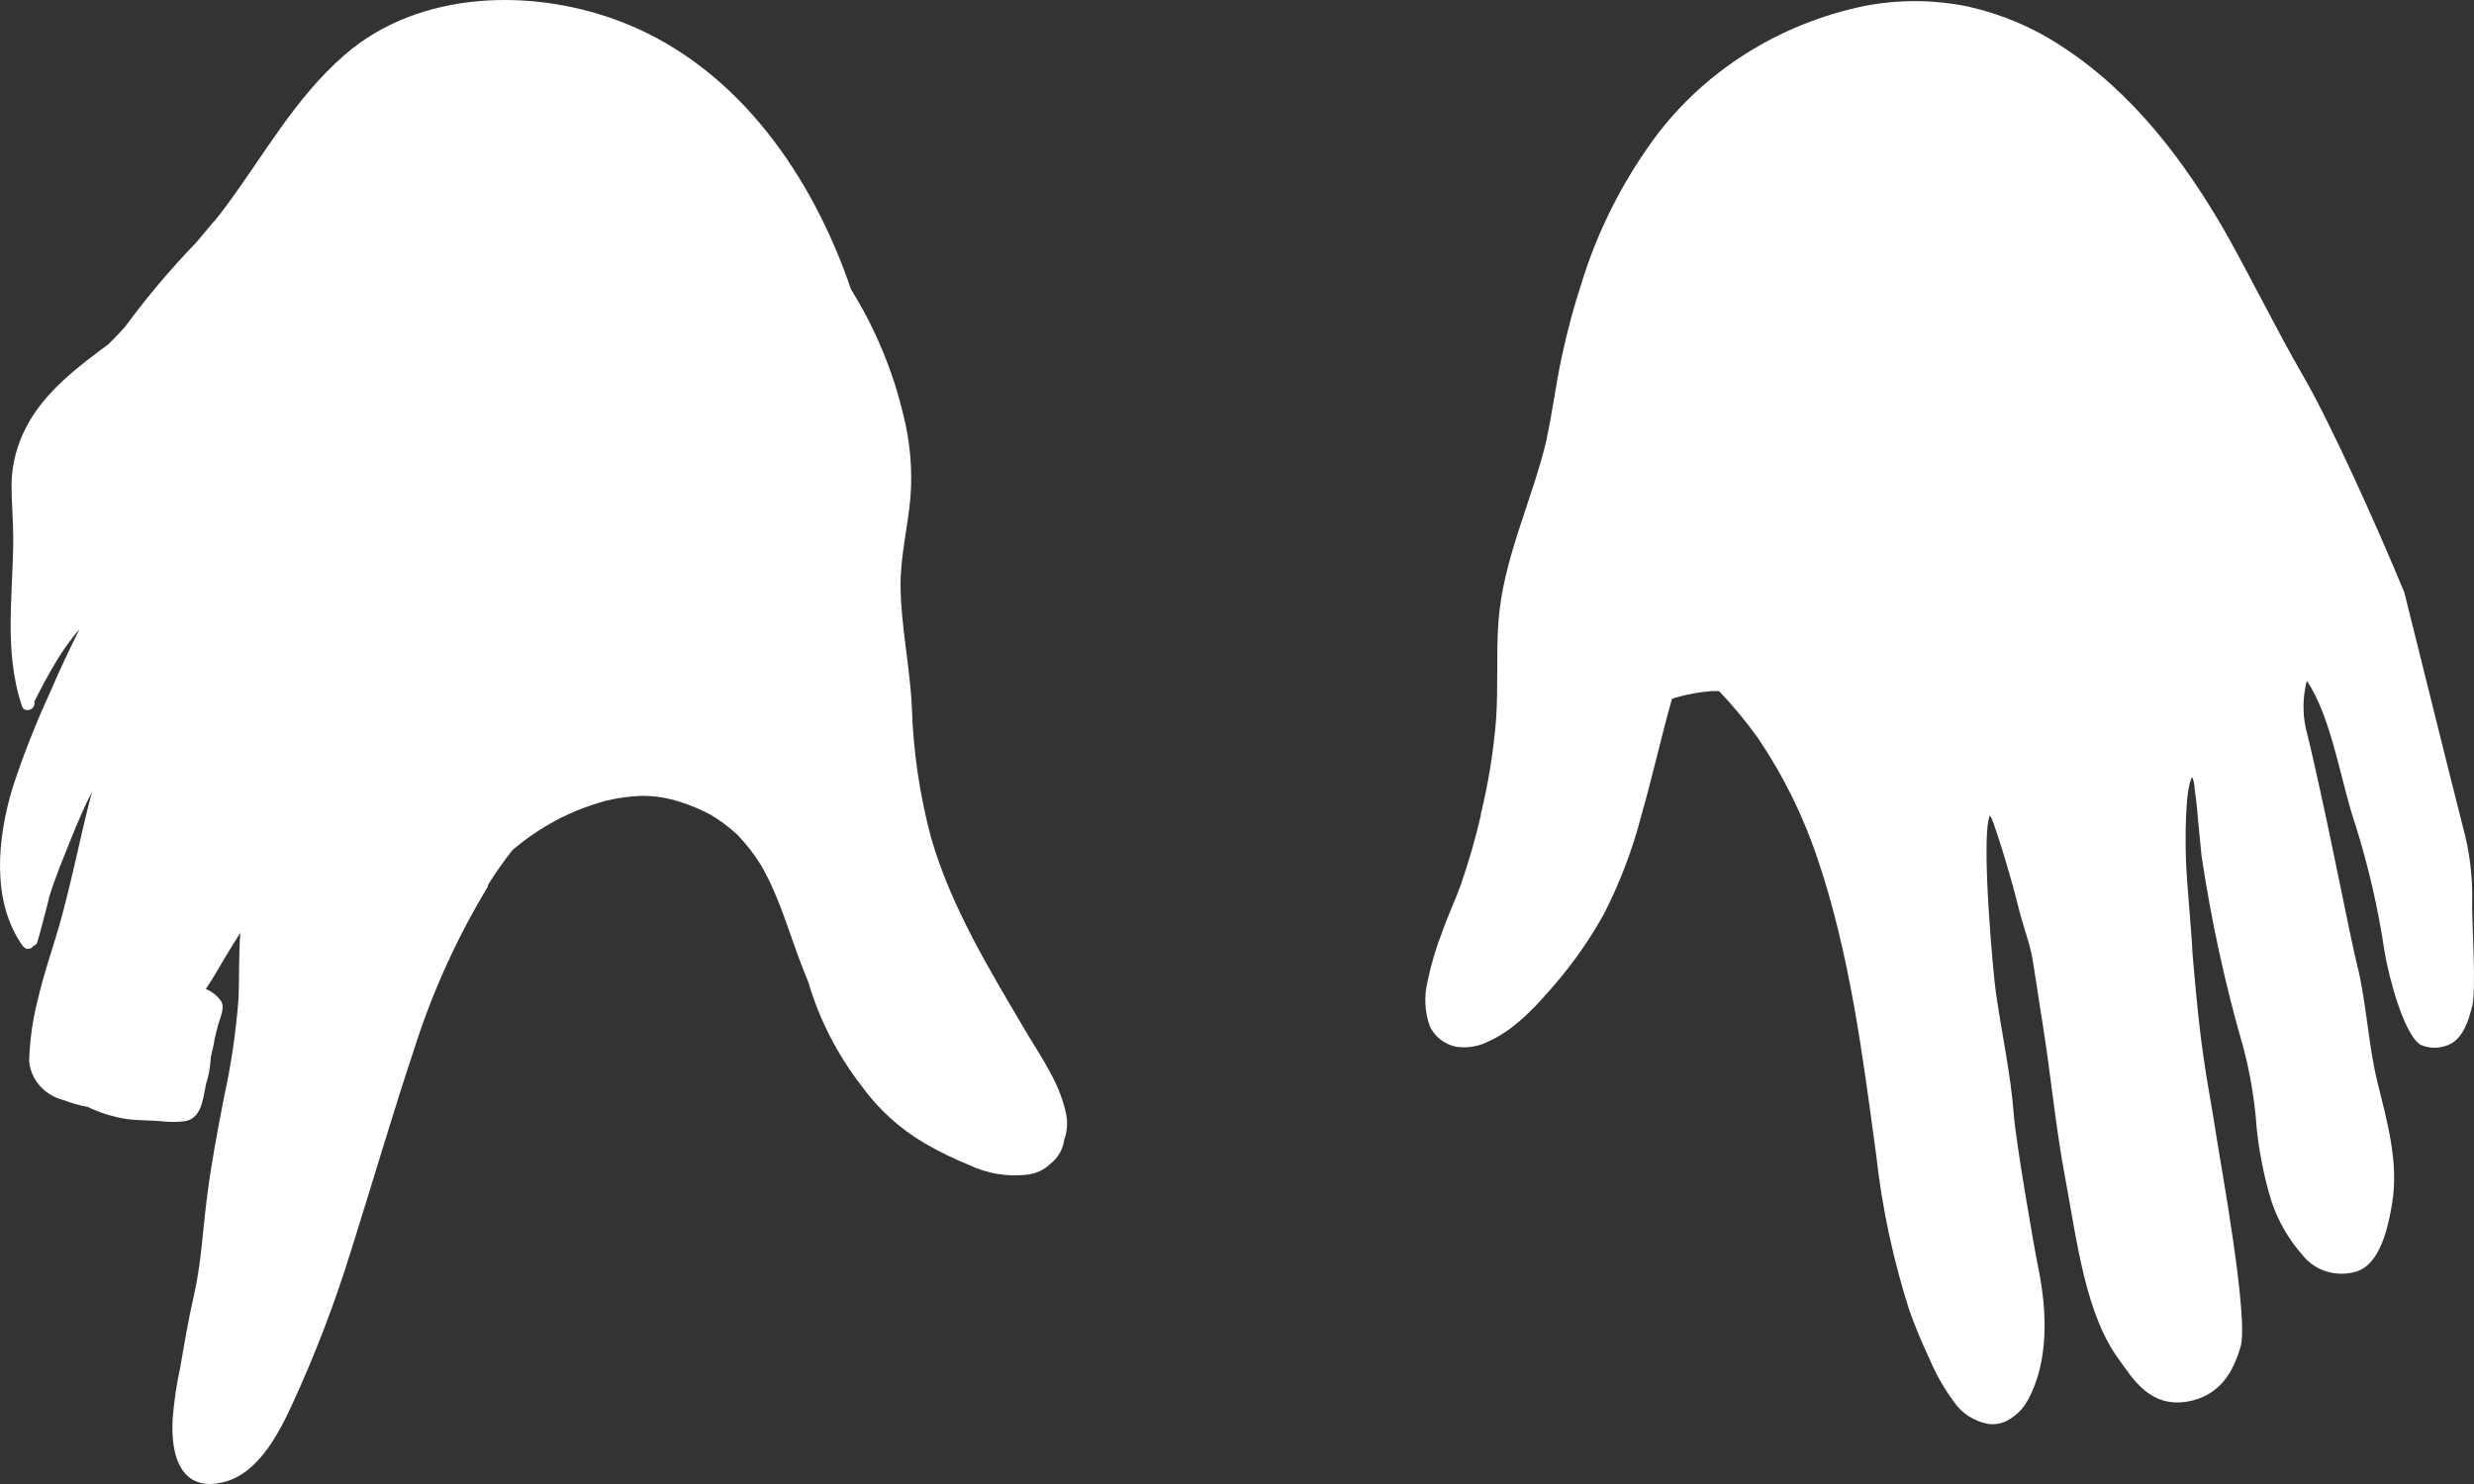 <svg width="50" height="30" viewBox="0 0 50 30" fill="none" xmlns="http://www.w3.org/2000/svg">
<rect x="0" y="0" width="50" height="30" fill="#333333" stroke="none"/>
<path d="M21.507 23.043C21.568 22.877 21.582 22.699 21.547 22.527C21.433 21.932 21.063 21.4 20.75 20.881C20.004 19.614 19.228 18.35 18.819 16.943C18.588 16.079 18.457 15.195 18.429 14.304C18.392 13.474 18.206 12.659 18.2 11.829C18.2 11.221 18.352 10.632 18.402 10.03C18.442 9.485 18.394 8.937 18.261 8.405C18.05 7.506 17.692 6.643 17.199 5.849C16.437 3.609 14.957 1.406 12.644 0.476C10.812 -0.262 8.477 -0.209 6.961 1.113C5.962 1.983 5.346 3.119 4.57 4.165C4.496 4.266 4.419 4.366 4.339 4.464L4.313 4.487L3.968 4.9C3.448 5.438 2.967 6.008 2.528 6.606C2.422 6.724 2.31 6.842 2.196 6.955C1.561 7.424 0.895 7.93 0.534 8.628C0.343 8.986 0.241 9.381 0.233 9.782C0.233 10.143 0.265 10.502 0.268 10.863C0.268 12.004 0.069 13.17 0.446 14.279C0.45 14.295 0.458 14.309 0.469 14.321C0.48 14.333 0.494 14.343 0.51 14.349C0.534 14.357 0.561 14.358 0.586 14.353C0.612 14.348 0.635 14.336 0.654 14.319C0.673 14.302 0.687 14.28 0.693 14.256C0.7 14.233 0.7 14.207 0.693 14.184C0.847 13.88 1.006 13.579 1.187 13.288C1.314 13.088 1.455 12.896 1.609 12.714C1.405 13.125 1.208 13.539 1.025 13.968C0.731 14.604 0.474 15.254 0.257 15.917C-0.048 16.92 -0.191 18.22 0.465 19.13L0.52 19.175C0.549 19.185 0.58 19.184 0.609 19.174C0.638 19.164 0.662 19.145 0.677 19.12C0.696 19.116 0.713 19.107 0.726 19.094C0.74 19.081 0.75 19.065 0.754 19.047C0.842 18.756 0.908 18.463 0.988 18.17V18.154C1.113 17.736 1.288 17.327 1.452 16.918C1.575 16.612 1.702 16.308 1.856 16.015C1.622 16.91 1.45 17.821 1.198 18.711C1.057 19.195 0.889 19.675 0.775 20.164C0.663 20.587 0.601 21.021 0.589 21.458C0.607 21.641 0.683 21.814 0.809 21.954C0.934 22.094 1.102 22.194 1.29 22.241C1.445 22.301 1.605 22.346 1.769 22.376C2.027 22.5 2.305 22.585 2.592 22.627C2.818 22.652 3.043 22.647 3.269 22.667C3.421 22.685 3.574 22.685 3.726 22.667C4.053 22.624 4.098 22.253 4.146 22.007L4.161 21.922C4.215 21.759 4.247 21.591 4.257 21.42C4.257 21.358 4.281 21.295 4.292 21.232C4.31 21.164 4.324 21.094 4.334 21.024C4.358 20.914 4.385 20.806 4.414 20.698C4.443 20.59 4.549 20.382 4.472 20.244C4.396 20.133 4.287 20.046 4.159 19.993C4.302 19.79 4.424 19.562 4.547 19.358C4.669 19.155 4.754 19.02 4.857 18.857C4.823 19.301 4.839 19.747 4.82 20.194C4.769 20.861 4.672 21.523 4.528 22.178C4.395 22.865 4.262 23.56 4.177 24.252C4.092 24.945 4.063 25.572 3.912 26.221C3.806 26.688 3.726 27.154 3.646 27.626C3.57 27.972 3.518 28.322 3.49 28.675C3.463 29.129 3.519 29.771 3.973 29.951C4.097 29.997 4.232 30.011 4.363 29.991C5.16 29.901 5.601 29.038 5.888 28.429C6.369 27.388 6.777 26.319 7.112 25.228C7.537 23.879 7.933 22.524 8.379 21.182C8.741 20.046 9.238 18.952 9.861 17.921V17.891C10.015 17.64 10.18 17.412 10.358 17.184C10.626 16.956 10.919 16.756 11.231 16.587C11.552 16.418 11.893 16.284 12.246 16.188C12.484 16.13 12.728 16.096 12.974 16.088C13.172 16.087 13.369 16.111 13.561 16.158C13.834 16.229 14.097 16.331 14.344 16.461C14.546 16.578 14.733 16.717 14.902 16.875C15.084 17.063 15.245 17.269 15.38 17.49C15.765 18.152 15.956 18.897 16.235 19.602C16.27 19.685 16.301 19.767 16.336 19.853C16.558 20.609 16.923 21.321 17.414 21.955C17.75 22.422 18.186 22.818 18.694 23.116C18.979 23.281 19.277 23.426 19.584 23.55C19.942 23.723 20.347 23.792 20.747 23.748C20.931 23.73 21.103 23.651 21.231 23.525C21.385 23.404 21.484 23.231 21.507 23.043ZM11.099 16.389L11.112 16.409V16.394L11.099 16.389Z" fill="white"/>
<path d="M46.621 13.762C47.131 14.515 47.312 15.839 47.612 16.702C47.869 17.524 48.061 18.362 48.188 19.21C48.268 19.712 48.576 20.911 48.921 21.122C49.017 21.164 49.121 21.184 49.226 21.18C49.332 21.177 49.434 21.15 49.527 21.102C49.792 20.966 49.896 20.6 49.962 20.349C50.047 20.028 49.962 18.726 49.962 18.285C49.979 17.754 49.916 17.224 49.774 16.71C49.622 16.123 48.592 11.976 48.592 11.976C48.061 10.692 47.128 8.605 46.557 7.617C45.986 6.629 45.511 5.643 44.964 4.675C44.143 3.252 43.105 1.868 41.665 0.935C41.097 0.558 40.458 0.287 39.782 0.134C39.088 -0.01 38.37 -0.014 37.674 0.122C35.949 0.481 34.432 1.441 33.424 2.811C32.788 3.684 32.301 4.647 31.982 5.663C31.815 6.17 31.676 6.685 31.565 7.205C31.446 7.752 31.379 8.307 31.262 8.851V8.866C30.97 10.12 30.365 11.309 30.28 12.611C30.24 13.251 30.28 13.893 30.237 14.532C30.186 15.178 30.083 15.82 29.929 16.451V16.476C29.82 16.953 29.684 17.423 29.523 17.886C29.409 18.207 29.257 18.521 29.148 18.839C29.02 19.166 28.921 19.501 28.851 19.843C28.778 20.141 28.794 20.453 28.896 20.743C28.943 20.848 29.015 20.94 29.108 21.012C29.2 21.085 29.31 21.135 29.427 21.16C29.655 21.194 29.889 21.155 30.091 21.049C30.646 20.798 31.084 20.297 31.462 19.855C31.822 19.43 32.138 18.974 32.407 18.493C32.736 17.852 32.993 17.179 33.172 16.486C33.395 15.709 33.568 14.911 33.791 14.129L33.849 14.108C34.095 14.034 34.349 13.988 34.606 13.97H34.742C35.031 14.273 35.297 14.595 35.538 14.934C36.042 15.682 36.441 16.489 36.725 17.334C37.389 19.288 37.647 21.348 37.921 23.372C38.039 24.427 38.262 25.469 38.587 26.485C38.709 26.831 38.853 27.169 39.012 27.508C39.138 27.803 39.3 28.083 39.493 28.343C39.57 28.457 39.671 28.555 39.789 28.63C39.907 28.706 40.041 28.759 40.181 28.785C40.305 28.802 40.432 28.782 40.544 28.73C40.743 28.629 40.901 28.471 40.996 28.278C41.416 27.498 41.365 26.477 41.2 25.66C41.097 25.158 40.741 23.076 40.699 22.532C40.635 21.704 40.475 21.006 40.337 20.066C40.287 19.73 40.029 16.938 40.213 16.489C40.263 16.469 40.648 17.743 40.794 18.345C40.871 18.664 40.988 18.972 41.06 19.291C41.097 19.469 41.23 20.387 41.278 20.668C41.447 21.721 41.543 22.785 41.742 23.836C41.989 25.178 42.159 26.595 42.842 27.508C43.089 27.842 43.447 28.486 44.249 28.326C44.969 28.18 45.174 27.573 45.28 27.237C45.458 26.665 44.874 23.505 44.791 22.955C44.709 22.406 44.6 21.864 44.526 21.317C44.419 20.618 44.308 19.233 44.308 19.233C44.308 19.047 44.196 17.848 44.18 17.43C44.164 17.011 44.157 15.982 44.297 15.716L44.316 15.734C44.341 15.809 44.354 15.888 44.356 15.967C44.377 16.088 44.39 16.218 44.401 16.331C44.427 16.649 44.465 16.965 44.491 17.282C44.687 18.602 44.971 19.909 45.344 21.195C45.482 21.727 45.571 22.27 45.609 22.817C45.66 23.305 45.757 23.788 45.899 24.26C46.032 24.672 46.251 25.054 46.544 25.384C46.665 25.534 46.831 25.646 47.021 25.704C47.211 25.762 47.415 25.764 47.606 25.71C48.119 25.569 48.273 24.756 48.345 24.33C48.483 23.495 48.244 22.674 48.045 21.862C47.867 21.144 47.819 20.214 47.636 19.499C47.495 18.952 46.969 16.183 46.597 14.708C46.533 14.395 46.541 14.072 46.621 13.762Z" fill="white"/>
</svg>

